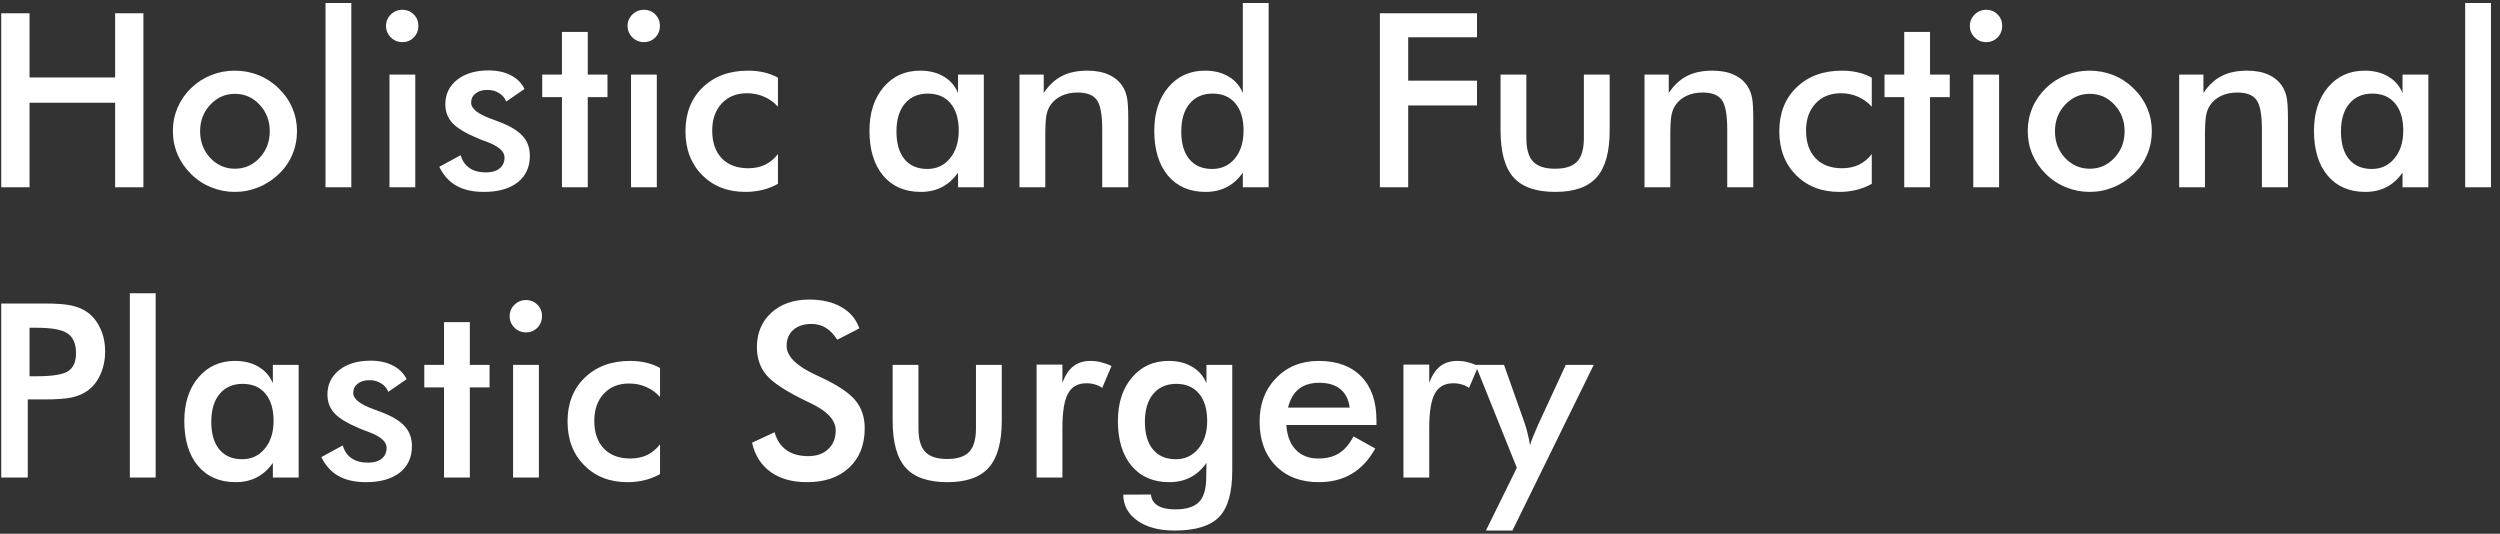 <svg width="267" height="57" viewBox="0 0 267 57" fill="none" xmlns="http://www.w3.org/2000/svg">
<rect x="0" y="0" width="267" height="57" fill="#333333" stroke="none"/>
<path d="M0.133 20V1.414H3.154V8.27H12.295V1.414H15.316V20H12.295V10.974H3.154V20H0.133ZM28.811 14.021C28.811 12.903 28.452 11.96 27.732 11.19C27.013 10.411 26.133 10.021 25.092 10.021C24.059 10.021 23.179 10.411 22.451 11.19C21.732 11.96 21.372 12.903 21.372 14.021C21.372 15.138 21.732 16.086 22.451 16.864C23.179 17.634 24.059 18.02 25.092 18.02C26.124 18.02 27 17.634 27.72 16.864C28.448 16.086 28.811 15.138 28.811 14.021ZM18.465 13.995C18.465 13.115 18.63 12.286 18.96 11.507C19.299 10.72 19.781 10.021 20.407 9.412C21.025 8.811 21.736 8.35 22.54 8.028C23.344 7.707 24.186 7.546 25.066 7.546C25.972 7.546 26.823 7.707 27.618 8.028C28.422 8.35 29.142 8.824 29.776 9.45C30.411 10.068 30.894 10.766 31.224 11.545C31.554 12.324 31.719 13.14 31.719 13.995C31.719 14.884 31.554 15.717 31.224 16.496C30.902 17.275 30.428 17.965 29.802 18.565C29.142 19.2 28.41 19.678 27.605 20C26.801 20.33 25.955 20.495 25.066 20.495C24.195 20.495 23.357 20.33 22.553 20C21.749 19.678 21.034 19.209 20.407 18.591C19.773 17.965 19.29 17.262 18.96 16.483C18.63 15.705 18.465 14.875 18.465 13.995ZM34.766 20V0.322H37.52V20H34.766ZM41.227 2.76C41.227 2.294 41.397 1.892 41.735 1.554C42.082 1.215 42.493 1.046 42.967 1.046C43.458 1.046 43.864 1.211 44.185 1.541C44.516 1.863 44.681 2.269 44.681 2.76C44.681 3.251 44.516 3.665 44.185 4.004C43.855 4.334 43.449 4.499 42.967 4.499C42.493 4.499 42.082 4.33 41.735 3.991C41.397 3.644 41.227 3.234 41.227 2.76ZM41.596 20V7.965H44.351V20H41.596ZM46.915 17.816L49.2 16.572C49.37 17.173 49.683 17.63 50.14 17.943C50.597 18.256 51.185 18.413 51.904 18.413C52.522 18.413 53.005 18.273 53.352 17.994C53.707 17.706 53.885 17.317 53.885 16.826C53.885 16.174 53.258 15.616 52.006 15.15C51.583 14.998 51.257 14.871 51.028 14.77C49.742 14.236 48.84 13.695 48.324 13.145C47.816 12.594 47.562 11.926 47.562 11.139C47.562 10.064 47.981 9.192 48.819 8.523C49.666 7.855 50.783 7.521 52.171 7.521C53.102 7.521 53.898 7.694 54.558 8.041C55.226 8.38 55.713 8.866 56.018 9.501L54.062 10.847C53.919 10.466 53.665 10.165 53.301 9.945C52.945 9.717 52.531 9.603 52.057 9.603C51.532 9.603 51.109 9.729 50.787 9.983C50.474 10.229 50.317 10.559 50.317 10.974C50.317 11.6 51.028 12.171 52.45 12.688C52.899 12.848 53.246 12.979 53.491 13.081C54.6 13.521 55.391 14.021 55.865 14.579C56.348 15.129 56.589 15.819 56.589 16.648C56.589 17.85 56.153 18.794 55.281 19.48C54.41 20.157 53.208 20.495 51.676 20.495C50.499 20.495 49.522 20.275 48.743 19.835C47.965 19.395 47.355 18.722 46.915 17.816ZM60.017 20V10.377H57.909V7.965H60.017V3.407H62.772V7.965H64.879V10.377H62.772V20H60.017ZM67.024 2.76C67.024 2.294 67.194 1.892 67.532 1.554C67.879 1.215 68.29 1.046 68.764 1.046C69.255 1.046 69.661 1.211 69.982 1.541C70.312 1.863 70.478 2.269 70.478 2.76C70.478 3.251 70.312 3.665 69.982 4.004C69.652 4.334 69.246 4.499 68.764 4.499C68.29 4.499 67.879 4.33 67.532 3.991C67.194 3.644 67.024 3.234 67.024 2.76ZM67.393 20V7.965H70.147V20H67.393ZM83.084 11.393C82.661 10.927 82.166 10.572 81.599 10.326C81.04 10.081 80.435 9.958 79.783 9.958C78.658 9.958 77.756 10.322 77.079 11.05C76.402 11.778 76.064 12.742 76.064 13.944C76.064 15.197 76.402 16.183 77.079 16.902C77.765 17.613 78.708 17.969 79.91 17.969C80.579 17.969 81.175 17.846 81.7 17.601C82.225 17.347 82.686 16.966 83.084 16.458V19.632C82.576 19.92 82.03 20.135 81.446 20.279C80.871 20.423 80.257 20.495 79.606 20.495C77.718 20.495 76.178 19.894 74.984 18.692C73.799 17.491 73.207 15.933 73.207 14.021C73.207 12.082 73.821 10.521 75.048 9.336C76.284 8.143 77.896 7.546 79.885 7.546C80.511 7.546 81.087 7.609 81.611 7.736C82.136 7.855 82.627 8.041 83.084 8.295V11.393ZM105.072 20H102.317V18.439C101.826 19.133 101.251 19.649 100.591 19.987C99.939 20.326 99.19 20.495 98.344 20.495C96.643 20.495 95.301 19.915 94.319 18.756C93.346 17.588 92.859 15.992 92.859 13.97C92.859 12.049 93.359 10.5 94.357 9.323C95.356 8.138 96.659 7.546 98.268 7.546C99.249 7.546 100.087 7.753 100.781 8.168C101.484 8.574 101.996 9.162 102.317 9.933V7.965H105.072V20ZM102.394 13.944C102.394 12.7 102.102 11.731 101.518 11.037C100.942 10.343 100.134 9.996 99.093 9.996C98.052 9.996 97.231 10.356 96.63 11.075C96.037 11.786 95.741 12.776 95.741 14.046C95.741 15.324 96.029 16.31 96.605 17.004C97.18 17.698 97.993 18.045 99.042 18.045C100.032 18.045 100.836 17.668 101.454 16.915C102.08 16.162 102.394 15.171 102.394 13.944ZM108.881 20V7.965H111.471V9.933C112.021 9.103 112.668 8.498 113.413 8.117C114.158 7.736 115.063 7.546 116.13 7.546C117.027 7.546 117.789 7.69 118.415 7.978C119.05 8.257 119.545 8.676 119.9 9.234C120.112 9.564 120.264 9.95 120.357 10.39C120.451 10.83 120.497 11.6 120.497 12.7V20H117.717V13.817C117.717 12.235 117.522 11.185 117.133 10.669C116.752 10.144 116.071 9.882 115.089 9.882C114.446 9.882 113.87 10 113.362 10.237C112.863 10.474 112.469 10.809 112.182 11.24C111.979 11.528 111.835 11.9 111.75 12.357C111.674 12.806 111.636 13.525 111.636 14.516V20H108.881ZM132.812 13.944C132.812 12.7 132.52 11.731 131.936 11.037C131.36 10.343 130.552 9.996 129.511 9.996C128.47 9.996 127.649 10.356 127.048 11.075C126.455 11.786 126.159 12.776 126.159 14.046C126.159 15.324 126.447 16.31 127.022 17.004C127.598 17.698 128.41 18.045 129.46 18.045C130.459 18.045 131.267 17.672 131.885 16.928C132.503 16.174 132.812 15.18 132.812 13.944ZM132.735 0.322H135.49V20H132.735V18.439C132.244 19.133 131.669 19.649 131.009 19.987C130.357 20.326 129.608 20.495 128.762 20.495C127.061 20.495 125.719 19.915 124.737 18.756C123.764 17.588 123.277 15.992 123.277 13.97C123.277 12.049 123.777 10.5 124.775 9.323C125.774 8.138 127.077 7.546 128.686 7.546C129.667 7.546 130.505 7.753 131.199 8.168C131.902 8.574 132.414 9.162 132.735 9.933V0.322ZM147.373 20V1.414H157.745V3.979H150.395V8.612H157.745V11.266H150.395V20H147.373ZM163.014 7.965V14.744C163.014 15.912 163.255 16.75 163.737 17.258C164.22 17.766 165.003 18.02 166.086 18.02C167.169 18.02 167.952 17.766 168.435 17.258C168.917 16.75 169.158 15.912 169.158 14.744V7.965H171.913V13.919C171.913 16.221 171.452 17.893 170.529 18.934C169.607 19.975 168.134 20.495 166.111 20.495C164.055 20.495 162.565 19.979 161.643 18.946C160.72 17.914 160.259 16.238 160.259 13.919V7.965H163.014ZM175.633 20V7.965H178.223V9.933C178.773 9.103 179.42 8.498 180.165 8.117C180.91 7.736 181.815 7.546 182.882 7.546C183.779 7.546 184.541 7.69 185.167 7.978C185.802 8.257 186.297 8.676 186.652 9.234C186.864 9.564 187.016 9.95 187.109 10.39C187.202 10.83 187.249 11.6 187.249 12.7V20H184.469V13.817C184.469 12.235 184.274 11.185 183.885 10.669C183.504 10.144 182.823 9.882 181.841 9.882C181.198 9.882 180.622 10 180.114 10.237C179.615 10.474 179.221 10.809 178.934 11.24C178.73 11.528 178.587 11.9 178.502 12.357C178.426 12.806 178.388 13.525 178.388 14.516V20H175.633ZM199.906 11.393C199.483 10.927 198.988 10.572 198.421 10.326C197.862 10.081 197.257 9.958 196.605 9.958C195.48 9.958 194.578 10.322 193.901 11.05C193.224 11.778 192.886 12.742 192.886 13.944C192.886 15.197 193.224 16.183 193.901 16.902C194.587 17.613 195.531 17.969 196.732 17.969C197.401 17.969 197.998 17.846 198.522 17.601C199.047 17.347 199.508 16.966 199.906 16.458V19.632C199.398 19.92 198.853 20.135 198.269 20.279C197.693 20.423 197.079 20.495 196.428 20.495C194.54 20.495 193 19.894 191.807 18.692C190.622 17.491 190.029 15.933 190.029 14.021C190.029 12.082 190.643 10.521 191.87 9.336C193.106 8.143 194.718 7.546 196.707 7.546C197.333 7.546 197.909 7.609 198.434 7.736C198.958 7.855 199.449 8.041 199.906 8.295V11.393ZM203.372 20V10.377H201.265V7.965H203.372V3.407H206.127V7.965H208.234V10.377H206.127V20H203.372ZM210.38 2.76C210.38 2.294 210.549 1.892 210.888 1.554C211.235 1.215 211.645 1.046 212.119 1.046C212.61 1.046 213.016 1.211 213.338 1.541C213.668 1.863 213.833 2.269 213.833 2.76C213.833 3.251 213.668 3.665 213.338 4.004C213.008 4.334 212.602 4.499 212.119 4.499C211.645 4.499 211.235 4.33 210.888 3.991C210.549 3.644 210.38 3.234 210.38 2.76ZM210.748 20V7.965H213.503V20H210.748ZM226.909 14.021C226.909 12.903 226.549 11.96 225.83 11.19C225.111 10.411 224.23 10.021 223.189 10.021C222.157 10.021 221.277 10.411 220.549 11.19C219.829 11.96 219.47 12.903 219.47 14.021C219.47 15.138 219.829 16.086 220.549 16.864C221.277 17.634 222.157 18.02 223.189 18.02C224.222 18.02 225.098 17.634 225.817 16.864C226.545 16.086 226.909 15.138 226.909 14.021ZM216.562 13.995C216.562 13.115 216.728 12.286 217.058 11.507C217.396 10.72 217.879 10.021 218.505 9.412C219.123 8.811 219.834 8.35 220.638 8.028C221.442 7.707 222.284 7.546 223.164 7.546C224.07 7.546 224.92 7.707 225.716 8.028C226.52 8.35 227.239 8.824 227.874 9.45C228.509 10.068 228.991 10.766 229.321 11.545C229.651 12.324 229.816 13.14 229.816 13.995C229.816 14.884 229.651 15.717 229.321 16.496C229 17.275 228.526 17.965 227.899 18.565C227.239 19.2 226.507 19.678 225.703 20C224.899 20.33 224.053 20.495 223.164 20.495C222.292 20.495 221.454 20.33 220.65 20C219.846 19.678 219.131 19.209 218.505 18.591C217.87 17.965 217.388 17.262 217.058 16.483C216.728 15.705 216.562 14.875 216.562 13.995ZM232.736 20V7.965H235.326V9.933C235.876 9.103 236.524 8.498 237.269 8.117C238.013 7.736 238.919 7.546 239.985 7.546C240.882 7.546 241.644 7.69 242.271 7.978C242.905 8.257 243.4 8.676 243.756 9.234C243.967 9.564 244.12 9.95 244.213 10.39C244.306 10.83 244.353 11.6 244.353 12.7V20H241.572V13.817C241.572 12.235 241.378 11.185 240.988 10.669C240.607 10.144 239.926 9.882 238.944 9.882C238.301 9.882 237.726 10 237.218 10.237C236.718 10.474 236.325 10.809 236.037 11.24C235.834 11.528 235.69 11.9 235.605 12.357C235.529 12.806 235.491 13.525 235.491 14.516V20H232.736ZM259.346 20H256.591V18.439C256.1 19.133 255.524 19.649 254.864 19.987C254.213 20.326 253.464 20.495 252.617 20.495C250.916 20.495 249.575 19.915 248.593 18.756C247.619 17.588 247.133 15.992 247.133 13.97C247.133 12.049 247.632 10.5 248.631 9.323C249.63 8.138 250.933 7.546 252.541 7.546C253.523 7.546 254.361 7.753 255.055 8.168C255.757 8.574 256.269 9.162 256.591 9.933V7.965H259.346V20ZM256.667 13.944C256.667 12.7 256.375 11.731 255.791 11.037C255.215 10.343 254.407 9.996 253.366 9.996C252.325 9.996 251.504 10.356 250.903 11.075C250.311 11.786 250.015 12.776 250.015 14.046C250.015 15.324 250.302 16.31 250.878 17.004C251.453 17.698 252.266 18.045 253.315 18.045C254.306 18.045 255.11 17.668 255.728 16.915C256.354 16.162 256.667 15.171 256.667 13.944ZM263.281 20V0.322H266.036V20H263.281ZM3.154 40.184H3.929C5.604 40.184 6.722 40.002 7.28 39.638C7.839 39.274 8.118 38.63 8.118 37.708C8.118 36.718 7.818 36.02 7.217 35.613C6.624 35.207 5.528 35.004 3.929 35.004H3.154V40.184ZM2.964 42.659V51H0.133V32.414H4.703C6.057 32.414 7.052 32.49 7.687 32.643C8.33 32.786 8.888 33.028 9.362 33.366C9.946 33.798 10.403 34.382 10.733 35.118C11.063 35.846 11.229 36.65 11.229 37.53C11.229 38.41 11.063 39.223 10.733 39.968C10.403 40.713 9.946 41.297 9.362 41.72C8.888 42.058 8.33 42.3 7.687 42.443C7.052 42.587 6.057 42.659 4.703 42.659H4.106H2.964ZM13.869 51V31.322H16.624V51H13.869ZM31.896 51H29.142V49.438C28.651 50.133 28.075 50.649 27.415 50.987C26.763 51.326 26.014 51.495 25.168 51.495C23.467 51.495 22.125 50.915 21.144 49.756C20.17 48.588 19.684 46.992 19.684 44.97C19.684 43.048 20.183 41.5 21.182 40.323C22.18 39.138 23.484 38.546 25.092 38.546C26.074 38.546 26.912 38.753 27.605 39.168C28.308 39.574 28.82 40.162 29.142 40.933V38.965H31.896V51ZM29.218 44.944C29.218 43.7 28.926 42.731 28.342 42.037C27.766 41.343 26.958 40.996 25.917 40.996C24.876 40.996 24.055 41.356 23.454 42.075C22.862 42.786 22.565 43.776 22.565 45.046C22.565 46.324 22.853 47.31 23.429 48.004C24.004 48.698 24.817 49.045 25.866 49.045C26.856 49.045 27.66 48.668 28.278 47.915C28.905 47.162 29.218 46.172 29.218 44.944ZM34.321 48.816L36.606 47.572C36.776 48.173 37.089 48.63 37.546 48.943C38.003 49.257 38.591 49.413 39.31 49.413C39.928 49.413 40.411 49.273 40.758 48.994C41.113 48.706 41.291 48.317 41.291 47.826C41.291 47.175 40.665 46.616 39.412 46.15C38.989 45.998 38.663 45.871 38.435 45.77C37.148 45.236 36.247 44.695 35.73 44.145C35.223 43.594 34.969 42.926 34.969 42.139C34.969 41.064 35.388 40.192 36.226 39.523C37.072 38.855 38.189 38.52 39.577 38.52C40.508 38.52 41.304 38.694 41.964 39.041C42.633 39.38 43.119 39.866 43.424 40.501L41.469 41.847C41.325 41.466 41.071 41.165 40.707 40.945C40.352 40.717 39.937 40.602 39.463 40.602C38.938 40.602 38.515 40.73 38.193 40.983C37.88 41.229 37.724 41.559 37.724 41.974C37.724 42.6 38.435 43.171 39.856 43.688C40.305 43.848 40.652 43.98 40.898 44.081C42.006 44.521 42.797 45.02 43.272 45.579C43.754 46.129 43.995 46.819 43.995 47.648C43.995 48.85 43.559 49.794 42.688 50.48C41.816 51.157 40.614 51.495 39.082 51.495C37.906 51.495 36.928 51.275 36.149 50.835C35.371 50.395 34.761 49.722 34.321 48.816ZM47.423 51V41.377H45.315V38.965H47.423V34.407H50.178V38.965H52.285V41.377H50.178V51H47.423ZM54.431 33.76C54.431 33.294 54.6 32.892 54.938 32.554C55.285 32.215 55.696 32.046 56.17 32.046C56.661 32.046 57.067 32.211 57.389 32.541C57.719 32.863 57.884 33.269 57.884 33.76C57.884 34.251 57.719 34.665 57.389 35.004C57.059 35.334 56.652 35.499 56.17 35.499C55.696 35.499 55.285 35.33 54.938 34.991C54.6 34.644 54.431 34.234 54.431 33.76ZM54.799 51V38.965H57.554V51H54.799ZM70.49 42.393C70.067 41.927 69.572 41.572 69.005 41.326C68.446 41.081 67.841 40.958 67.189 40.958C66.064 40.958 65.162 41.322 64.485 42.05C63.808 42.778 63.47 43.742 63.47 44.944C63.47 46.197 63.808 47.183 64.485 47.902C65.171 48.613 66.115 48.969 67.316 48.969C67.985 48.969 68.582 48.846 69.106 48.601C69.631 48.347 70.092 47.966 70.49 47.458V50.632C69.982 50.92 69.436 51.135 68.853 51.279C68.277 51.423 67.663 51.495 67.012 51.495C65.124 51.495 63.584 50.894 62.391 49.692C61.206 48.491 60.613 46.933 60.613 45.02C60.613 43.082 61.227 41.521 62.454 40.336C63.69 39.143 65.302 38.546 67.291 38.546C67.917 38.546 68.493 38.609 69.018 38.736C69.542 38.855 70.033 39.041 70.49 39.295V42.393ZM80.316 47.28L82.728 46.163C82.957 46.992 83.376 47.627 83.985 48.067C84.595 48.499 85.373 48.715 86.321 48.715C87.218 48.715 87.929 48.465 88.454 47.966C88.987 47.467 89.254 46.798 89.254 45.96C89.254 44.868 88.348 43.895 86.537 43.04C86.283 42.913 86.088 42.82 85.953 42.761C83.905 41.762 82.538 40.861 81.853 40.057C81.175 39.244 80.837 38.254 80.837 37.086C80.837 35.571 81.349 34.344 82.373 33.404C83.406 32.465 84.755 31.995 86.423 31.995C87.794 31.995 88.941 32.262 89.863 32.795C90.786 33.32 91.425 34.077 91.78 35.067L89.419 36.286C89.046 35.702 88.636 35.275 88.188 35.004C87.747 34.733 87.24 34.598 86.664 34.598C85.852 34.598 85.204 34.809 84.722 35.232C84.248 35.656 84.011 36.223 84.011 36.934C84.011 38.051 85.06 39.092 87.159 40.057C87.32 40.133 87.447 40.192 87.54 40.234C89.377 41.081 90.638 41.91 91.323 42.723C92.009 43.527 92.352 44.534 92.352 45.744C92.352 47.505 91.797 48.905 90.689 49.946C89.58 50.979 88.082 51.495 86.194 51.495C84.612 51.495 83.312 51.131 82.297 50.403C81.29 49.675 80.63 48.634 80.316 47.28ZM98.09 38.965V45.744C98.09 46.912 98.331 47.75 98.814 48.258C99.296 48.766 100.079 49.02 101.162 49.02C102.245 49.02 103.028 48.766 103.511 48.258C103.993 47.75 104.234 46.912 104.234 45.744V38.965H106.989V44.919C106.989 47.221 106.528 48.893 105.605 49.934C104.683 50.975 103.21 51.495 101.188 51.495C99.131 51.495 97.641 50.979 96.719 49.946C95.796 48.914 95.335 47.238 95.335 44.919V38.965H98.09ZM113.464 40.882C113.76 40.086 114.149 39.498 114.632 39.117C115.123 38.736 115.728 38.546 116.447 38.546C116.837 38.546 117.217 38.592 117.59 38.685C117.971 38.779 118.343 38.914 118.707 39.092L117.717 41.428C117.48 41.258 117.222 41.136 116.942 41.06C116.672 40.975 116.367 40.933 116.028 40.933C115.114 40.933 114.458 41.301 114.061 42.037C113.663 42.765 113.464 43.992 113.464 45.719V51H110.709V38.94H113.464V40.882ZM128.927 44.944C128.927 43.7 128.635 42.731 128.051 42.037C127.475 41.343 126.667 40.996 125.626 40.996C124.585 40.996 123.764 41.356 123.163 42.075C122.571 42.786 122.274 43.776 122.274 45.046C122.274 46.324 122.562 47.31 123.138 48.004C123.713 48.698 124.526 49.045 125.575 49.045C126.565 49.045 127.369 48.668 127.987 47.915C128.614 47.162 128.927 46.172 128.927 44.944ZM131.605 50.251C131.605 52.604 131.136 54.258 130.196 55.215C129.257 56.18 127.674 56.662 125.448 56.662C123.789 56.662 122.465 56.311 121.475 55.608C120.484 54.914 119.981 53.988 119.964 52.828L122.922 52.815C122.964 53.332 123.205 53.725 123.646 53.996C124.086 54.267 124.703 54.402 125.499 54.402C126.675 54.402 127.522 54.144 128.038 53.628C128.554 53.112 128.817 52.248 128.825 51.038L128.851 49.438C128.36 50.133 127.784 50.649 127.124 50.987C126.472 51.326 125.723 51.495 124.877 51.495C123.176 51.495 121.834 50.915 120.853 49.756C119.879 48.588 119.393 46.992 119.393 44.97C119.393 43.048 119.892 41.5 120.891 40.323C121.889 39.138 123.193 38.546 124.801 38.546C125.783 38.546 126.62 38.753 127.314 39.168C128.017 39.574 128.529 40.162 128.851 40.933V38.965H131.605V50.251ZM147.005 45.389H137.382C137.45 46.514 137.784 47.395 138.385 48.029C138.986 48.656 139.785 48.969 140.784 48.969C141.673 48.969 142.413 48.783 143.006 48.41C143.598 48.038 144.115 47.437 144.555 46.607L146.878 47.902C146.201 49.113 145.363 50.014 144.364 50.606C143.366 51.199 142.193 51.495 140.848 51.495C138.918 51.495 137.382 50.907 136.239 49.73C135.097 48.554 134.525 46.984 134.525 45.02C134.525 43.133 135.114 41.584 136.29 40.374C137.475 39.155 138.994 38.546 140.848 38.546C142.786 38.546 144.297 39.1 145.38 40.209C146.463 41.318 147.005 42.871 147.005 44.868V45.389ZM144.148 43.535C144.038 42.672 143.708 42.016 143.158 41.567C142.608 41.11 141.855 40.882 140.898 40.882C139.993 40.882 139.265 41.102 138.715 41.542C138.165 41.982 137.78 42.647 137.56 43.535H144.148ZM152.642 40.882C152.938 40.086 153.327 39.498 153.81 39.117C154.3 38.736 154.906 38.546 155.625 38.546C156.014 38.546 156.395 38.592 156.768 38.685C157.148 38.779 157.521 38.914 157.885 39.092L156.895 41.428C156.658 41.258 156.399 41.136 156.12 41.06C155.849 40.975 155.545 40.933 155.206 40.933C154.292 40.933 153.636 41.301 153.238 42.037C152.84 42.765 152.642 43.992 152.642 45.719V51H149.887V38.94H152.642V40.882ZM161.528 56.662H158.697L161.998 49.959L157.58 38.965H160.627L162.836 45.198C162.963 45.579 163.073 45.968 163.166 46.366C163.268 46.755 163.348 47.153 163.407 47.56C163.517 47.136 163.78 46.464 164.194 45.541L164.258 45.389L167.229 38.965H170.212L161.528 56.662Z" fill="white"/>
</svg>
